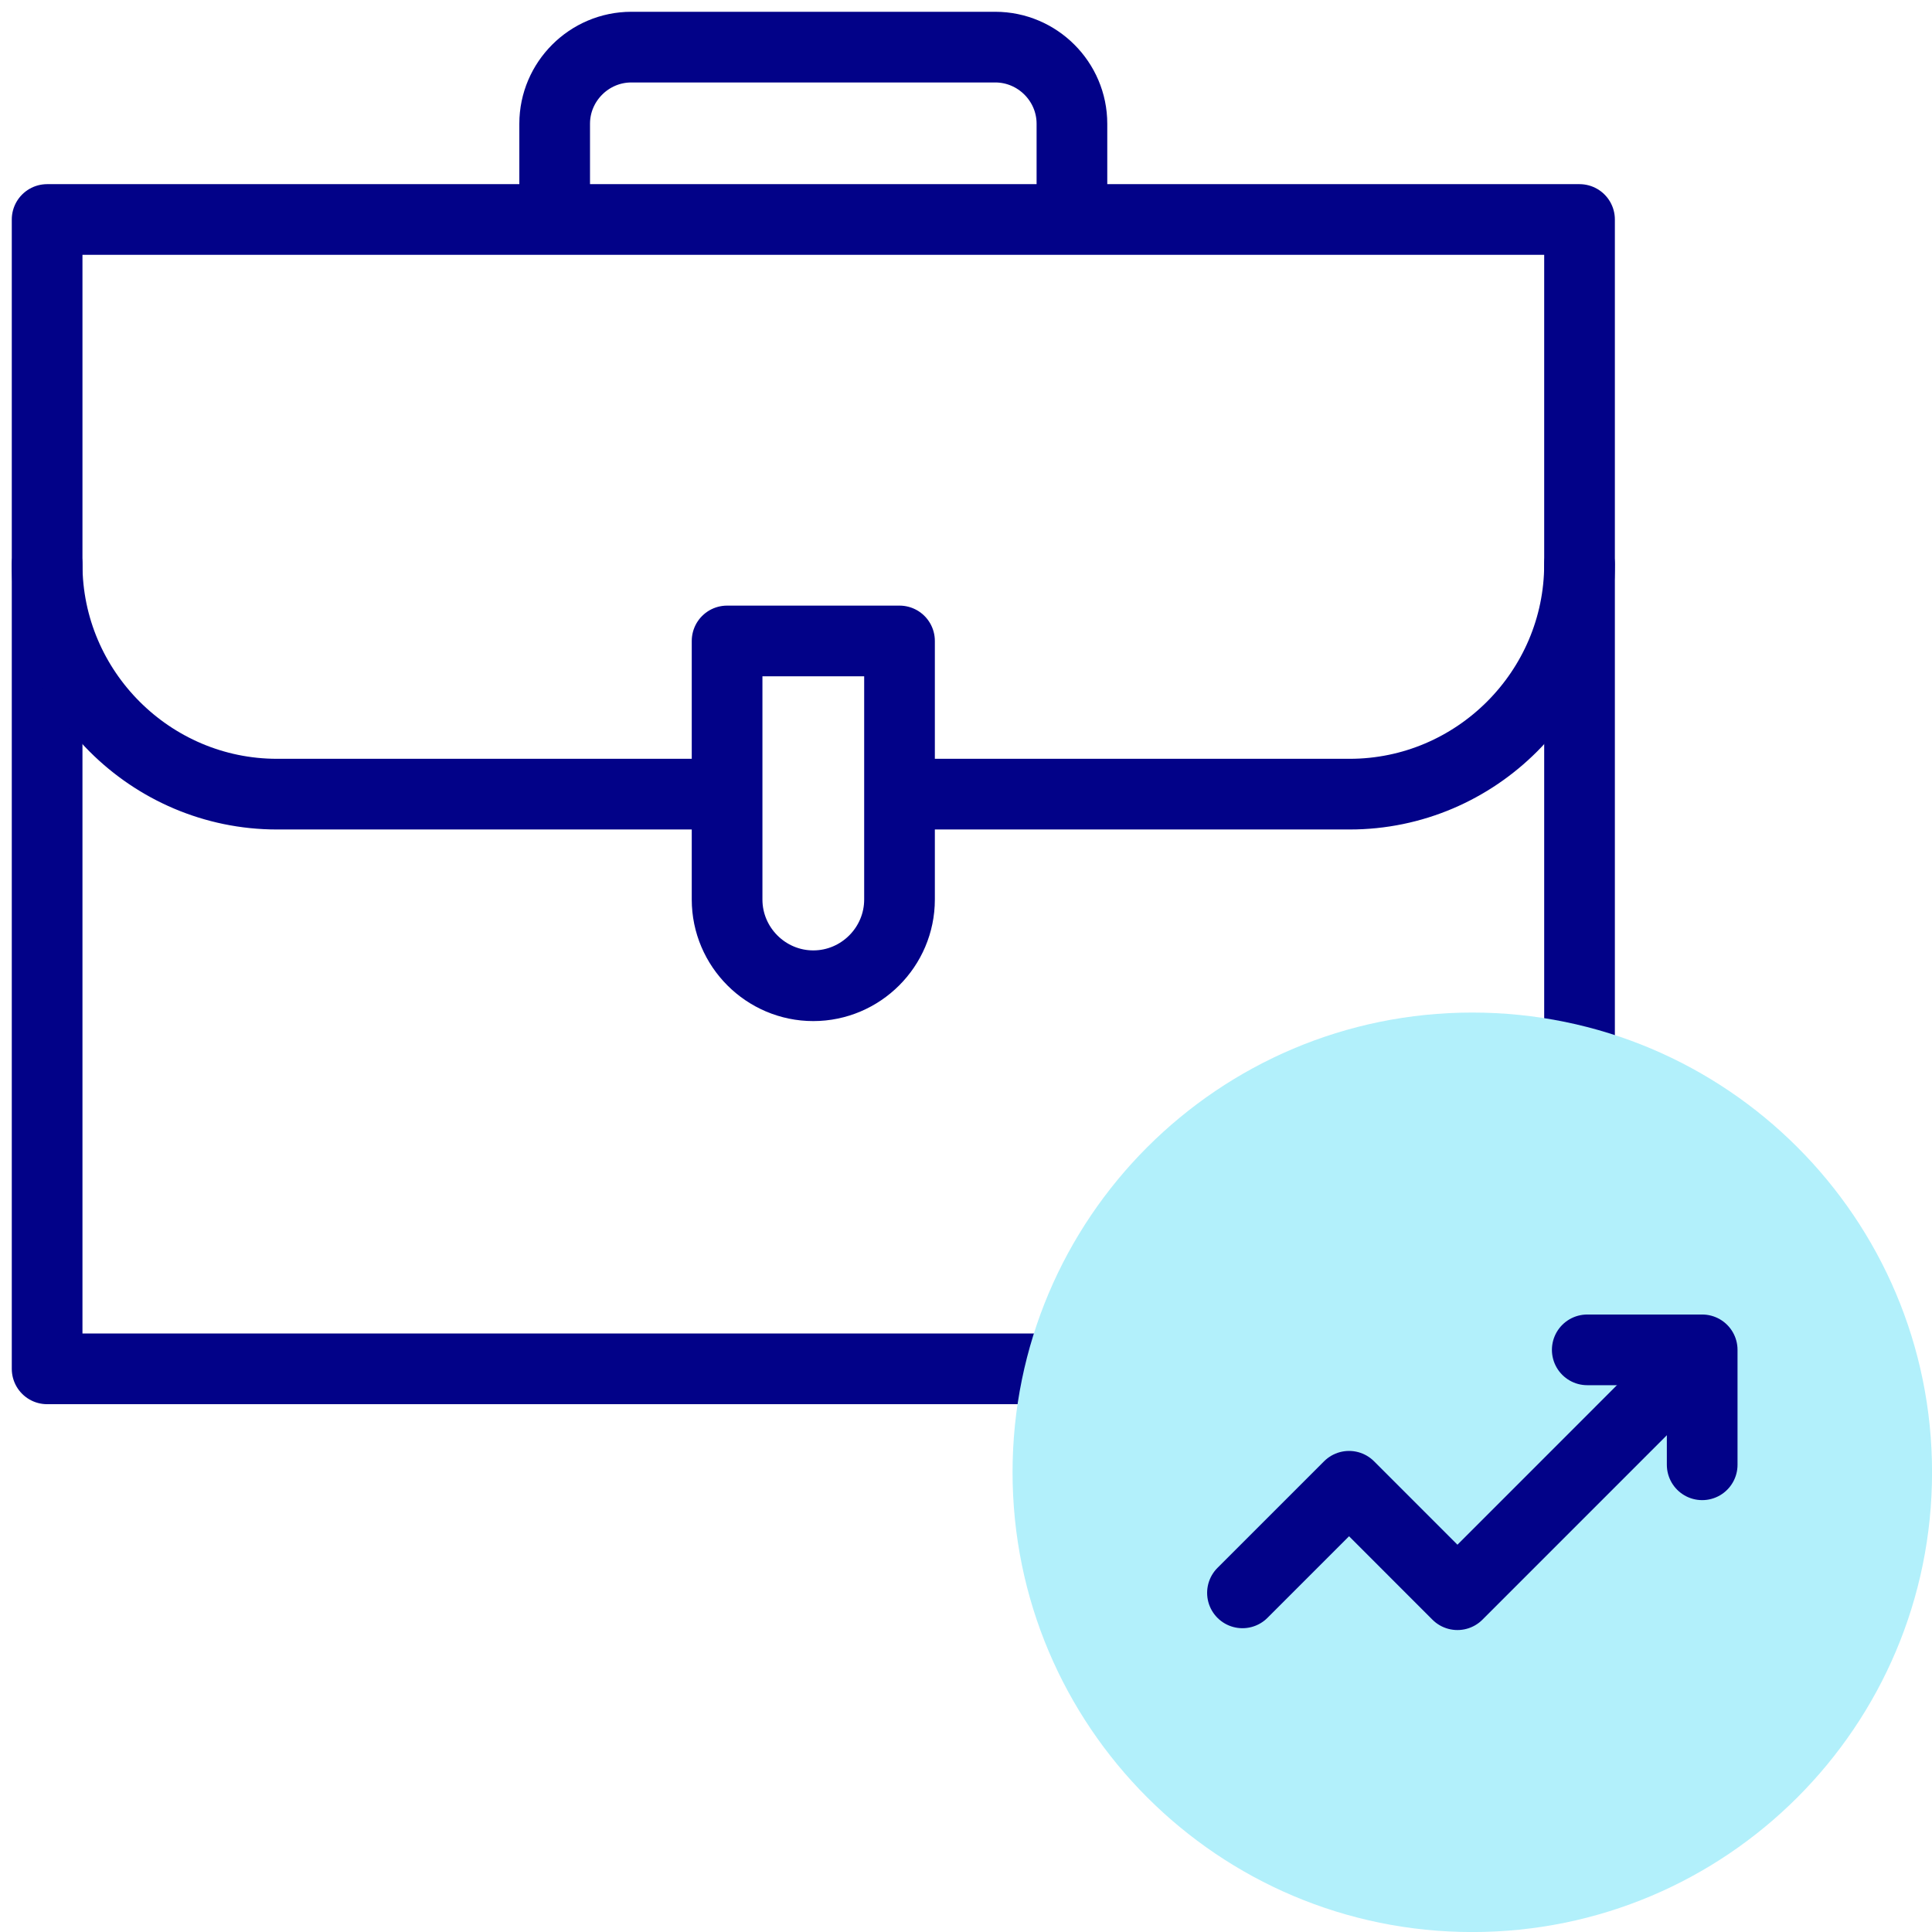 <svg width="41" height="41" viewBox="0 0 41 41" fill="none" xmlns="http://www.w3.org/2000/svg">
<path d="M22.956 29.049H1V4.658H33.52V22.975" stroke="#020288" stroke-width="1.5" stroke-linecap="round" stroke-linejoin="round"/>
<path d="M11.771 4.252V2.626C11.771 1.732 12.503 1 13.398 1H21.121C22.015 1 22.748 1.731 22.748 2.626V4.253" stroke="#020288" stroke-width="1.5" stroke-linecap="round" stroke-linejoin="round"/>
<path d="M33.52 11.975C33.52 14.658 31.325 16.853 28.642 16.853H19.496M15.024 16.853H5.878C3.195 16.853 1 14.658 1 11.975" stroke="#020288" stroke-width="1.5" stroke-linecap="round" stroke-linejoin="round"/>
<path d="M15.431 13.602H19.089V19.089C19.089 20.096 18.266 20.919 17.259 20.919C16.253 20.919 15.43 20.096 15.43 19.089V13.602H15.431Z" stroke="#020288" stroke-width="1.5" stroke-linecap="round" stroke-linejoin="round"/>
<path d="M31.244 41.001C36.633 41.001 41.001 36.633 41.001 31.244C41.001 25.856 36.633 21.488 31.244 21.488C25.856 21.488 21.488 25.856 21.488 31.244C21.488 36.633 25.856 41.001 31.244 41.001Z" fill="#B2F0FB"/>
<path d="M26.367 33.803L28.629 31.541L30.929 33.842L35.717 29.053" stroke="#020288" stroke-width="1.5" stroke-linecap="round" stroke-linejoin="round"/>
<path d="M33.684 28.646H36.123V31.085" stroke="#020288" stroke-width="1.5" stroke-linecap="round" stroke-linejoin="round"/>
</svg>
